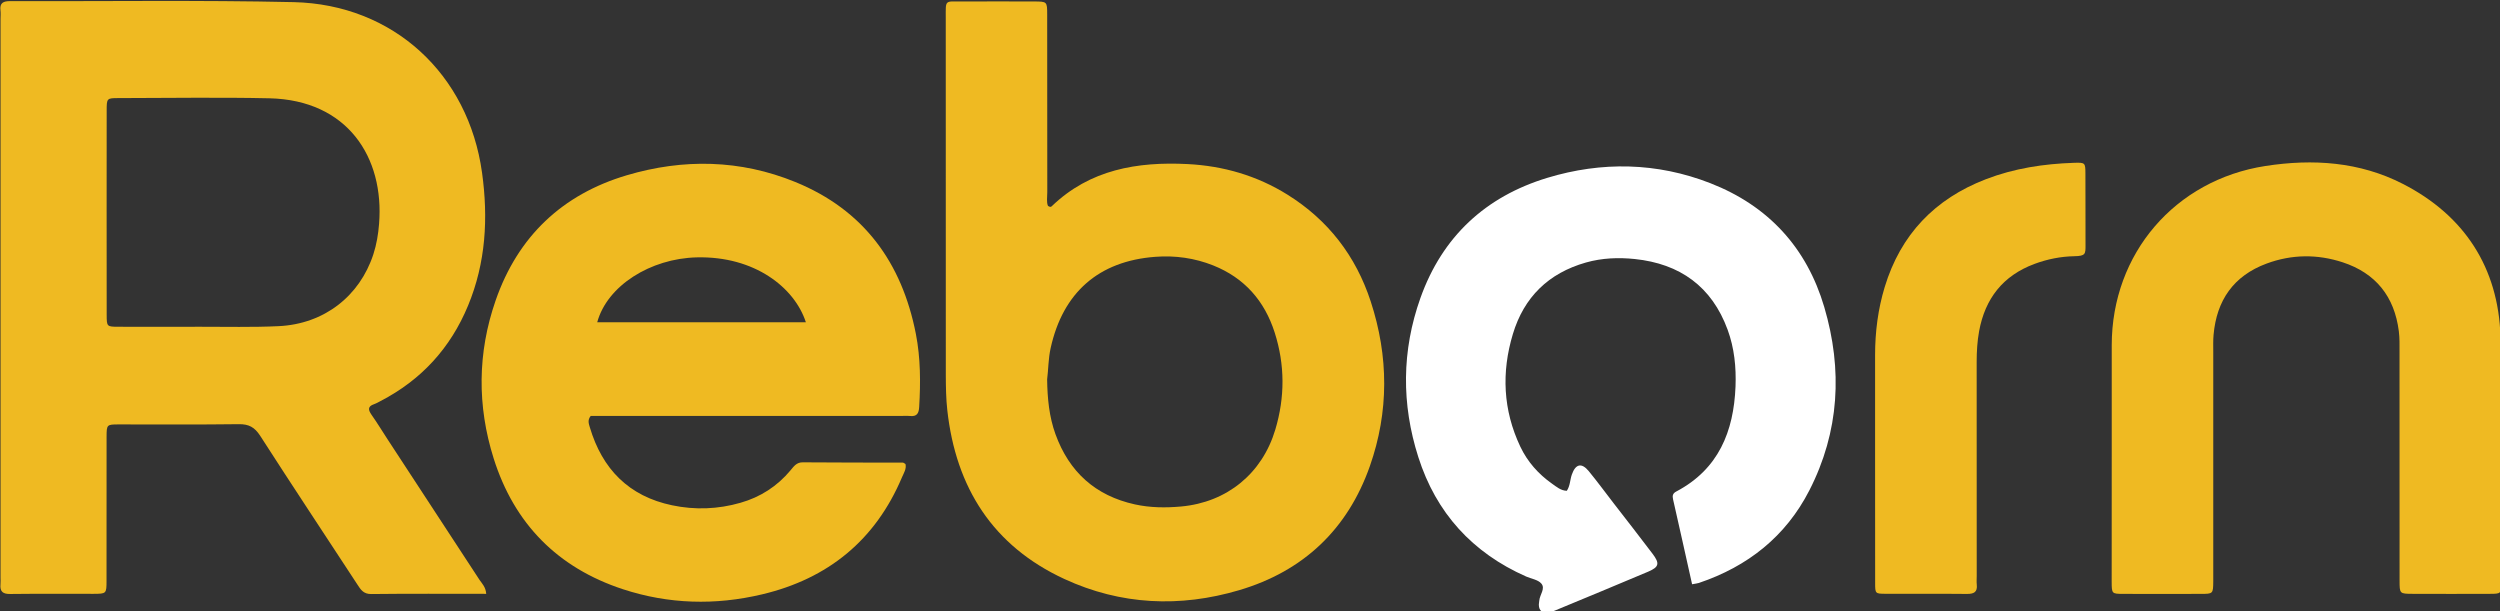 <?xml version="1.0" encoding="UTF-8" standalone="no"?>
<!-- Generator: Adobe Illustrator 26.0.1, SVG Export Plug-In . SVG Version: 6.00 Build 0)  -->

<svg
   version="1.1"
   id="Layer_1"
   x="0px"
   y="0px"
   viewBox="0 0 204.442 50"
   xml:space="preserve"
   width="204.442"
   height="50"
   sodipodi:docname="logo.svg"
   inkscape:version="1.4.2 (2aeb623e1d, 2025-05-12)"
   xmlns:inkscape="http://www.inkscape.org/namespaces/inkscape"
   xmlns:sodipodi="http://sodipodi.sourceforge.net/DTD/sodipodi-0.dtd"
   xmlns="http://www.w3.org/2000/svg"
   xmlns:svg="http://www.w3.org/2000/svg"><rect x="0" y="0" width="204.442" height="50" fill="#333333" stroke="none"/><sodipodi:namedview
   id="namedview1"
   pagecolor="#ffffff"
   bordercolor="#000000"
   borderopacity="0.25"
   inkscape:showpageshadow="2"
   inkscape:pageopacity="0.0"
   inkscape:pagecheckerboard="0"
   inkscape:deskcolor="#d1d1d1"
   showgrid="false"
   inkscape:zoom="4.4853837"
   inkscape:cx="102.22091"
   inkscape:cy="25.081466"
   inkscape:window-width="1854"
   inkscape:window-height="1011"
   inkscape:window-x="0"
   inkscape:window-y="0"
   inkscape:window-maximized="1"
   inkscape:current-layer="g10" /><defs
   id="defs10" />
<style
   type="text/css"
   id="style1">
	.st0{fill:#121212;}
	.st1{fill:#EFBA22;}
	.st2{fill:#FBFAFA;}
</style>
<g
   id="g10"
   transform="matrix(0.41,0,0,0.41,-45.466,-122.531)">
	
	
	
	
	
	<path
   class="st1"
   d="m 532.09,389.9 c 0,-7.4 -0.01,-14.81 0,-22.21 0.02,-18.25 12.61,-32.94 30.67,-35.73 9.47,-1.46 18.77,-0.85 27.41,3.58 12.3,6.31 19.01,16.71 19.46,30.39 0.53,16.39 0.15,32.8 0.14,49.2 0,2.12 -0.05,2.16 -2.2,2.17 -5.16,0.02 -10.31,0.02 -15.47,0 -2.58,-0.01 -2.6,-0.02 -2.6,-2.63 -0.01,-15.18 0,-30.37 -0.01,-45.55 0,-1.4 0.04,-2.82 -0.14,-4.21 -0.87,-6.9 -4.6,-11.58 -11.21,-13.74 -5.04,-1.65 -10.16,-1.6 -15.17,0.26 -6.58,2.44 -9.96,7.33 -10.57,14.22 -0.1,1.12 -0.06,2.25 -0.06,3.37 0,14.81 0,29.62 0,44.43 0,0.47 0.01,0.94 0,1.41 -0.03,2.42 -0.03,2.45 -2.5,2.45 -5.16,0.01 -10.31,0.02 -15.47,0 -2.25,-0.01 -2.28,-0.04 -2.29,-2.37 0,-8.36 0,-16.7 0.01,-25.04 z"
   id="path6" />
	<path
   class="st1"
   d="m 484.89,390.75 c 0,-7.02 0,-14.05 0,-21.07 0,-4.62 0.58,-9.17 1.92,-13.58 3.18,-10.47 10,-17.58 20.18,-21.5 5.66,-2.18 11.56,-3.07 17.58,-3.27 2.21,-0.07 2.26,-0.01 2.27,2.08 0.03,4.78 0,9.55 0.02,14.33 0.01,1.78 0.01,2.18 -2.23,2.22 -2.72,0.05 -5.38,0.58 -7.96,1.54 -6.28,2.34 -9.83,6.89 -11.03,13.4 -0.37,2.03 -0.49,4.08 -0.49,6.15 0.02,14.24 0.01,28.47 0.01,42.71 0,0.56 -0.05,1.13 0.01,1.68 0.17,1.52 -0.57,1.89 -1.97,1.88 -5.43,-0.06 -10.87,0 -16.3,-0.03 -1.95,-0.01 -2,-0.06 -2,-2.08 -0.02,-8.16 -0.01,-16.31 -0.01,-24.46 z"
   id="path7" /><path
   class="st2"
   d="m 448.39,415.39 c -1.3,-5.82 -2.53,-11.39 -3.8,-16.95 -0.17,-0.75 -0.04,-1.2 0.68,-1.57 8.4,-4.44 11.42,-11.95 11.78,-20.9 0.15,-3.86 -0.23,-7.68 -1.57,-11.34 -3.16,-8.63 -9.52,-13.17 -18.52,-14.11 -3.26,-0.34 -6.56,-0.21 -9.76,0.7 -7.44,2.12 -12.34,6.89 -14.56,14.27 -2.3,7.63 -1.96,15.17 1.48,22.44 1.43,3.02 3.6,5.47 6.32,7.39 0.9,0.63 1.77,1.4 2.96,1.43 0.67,-0.99 0.63,-2.17 1,-3.23 0.75,-2.14 1.95,-2.43 3.38,-0.69 1.72,2.1 3.33,4.29 4.99,6.44 2.58,3.34 5.18,6.65 7.72,10.02 1.48,1.95 1.32,2.66 -0.86,3.59 -6.2,2.63 -12.42,5.19 -18.64,7.77 -0.43,0.18 -0.88,0.37 -1.34,0.41 -1.1,0.09 -1.81,-0.37 -1.83,-1.57 0,-0.28 0.07,-0.56 0.09,-0.84 0.08,-1.17 1.29,-2.42 0.39,-3.42 -0.67,-0.76 -1.99,-0.93 -3.01,-1.38 -10.72,-4.74 -17.97,-12.7 -21.51,-23.83 -3.37,-10.57 -3.32,-21.22 0.42,-31.72 4.36,-12.24 12.99,-20.23 25.3,-23.97 10.87,-3.3 21.87,-3.09 32.52,1.06 11.54,4.5 19.23,12.84 22.73,24.71 3.69,12.51 3.03,24.85 -2.98,36.58 -4.71,9.19 -12.29,15.17 -22.03,18.45 -0.34,0.1 -0.71,0.14 -1.35,0.26 z"
   id="path5"
   style="fill:#ffffff" /><path
   class="st1"
   d="m 319.92,339.93 c 0.45,0.27 0.59,0.21 0.75,0.06 7.62,-7.34 17.08,-8.91 27.08,-8.41 7.12,0.36 13.85,2.3 19.95,6.11 8.12,5.07 13.63,12.24 16.59,21.29 3.58,10.94 3.65,21.98 -0.17,32.85 -4.44,12.62 -13.28,20.96 -26.07,24.74 -11.81,3.5 -23.61,2.97 -34.86,-2.23 -14.27,-6.6 -21.64,-18.24 -23.35,-33.65 -0.26,-2.32 -0.29,-4.68 -0.3,-7.02 -0.02,-23.72 -0.02,-47.44 -0.01,-71.16 0,-3.8 -0.27,-3.35 3.27,-3.36 4.78,-0.02 9.56,-0.01 14.34,0 2.6,0.01 2.62,0.02 2.62,2.59 0.01,11.81 0,23.62 0.02,35.44 0,0.97 -0.19,1.99 0.14,2.75 z m -0.17,34.59 c 0.05,3.83 0.41,7.47 1.66,10.93 2.73,7.53 7.95,12.27 15.84,14.01 3.06,0.67 6.14,0.7 9.22,0.42 9.14,-0.83 16.17,-6.57 18.79,-15.34 1.93,-6.45 1.93,-12.92 -0.12,-19.34 -2.02,-6.33 -6.03,-10.91 -12.26,-13.4 -3.71,-1.48 -7.6,-2.02 -11.56,-1.72 -11.3,0.85 -18.42,7.12 -20.87,18.2 -0.47,2.12 -0.45,4.27 -0.7,6.24 z"
   id="path3" /><path
   class="st1"
   d="m 291.5,391.41 c 0.22,0.98 -0.34,1.79 -0.69,2.62 -5.31,12.57 -14.76,20.26 -27.94,23.38 -9.31,2.21 -18.61,1.96 -27.73,-1.03 -13.03,-4.28 -21.69,-13.08 -25.79,-26.11 -3.3,-10.48 -3.22,-21.07 0.4,-31.49 4.43,-12.76 13.29,-21.15 26.17,-24.97 11.28,-3.34 22.62,-3.14 33.61,1.35 13.63,5.56 21.26,16.07 24.04,30.3 0.94,4.81 0.95,9.68 0.66,14.56 -0.07,1.27 -0.44,1.95 -1.82,1.81 -0.65,-0.06 -1.31,-0.01 -1.97,-0.01 -19.49,0 -38.99,0 -58.48,0 -1.12,0 -2.23,0 -3.25,0 -0.69,0.85 -0.36,1.6 -0.17,2.27 2.48,8.33 7.77,13.74 16.41,15.55 4.57,0.96 9.14,0.79 13.63,-0.5 3.97,-1.13 7.33,-3.29 9.99,-6.48 0.66,-0.79 1.19,-1.6 2.45,-1.59 6.65,0.06 13.31,0.04 19.96,0.06 0.17,0.01 0.32,0.18 0.52,0.28 z m -19.87,-28.27 c -2.24,-6.93 -10.24,-13.24 -21.79,-12.95 -9.21,0.23 -17.84,5.65 -19.83,12.95 13.84,0 27.63,0 41.62,0 z"
   id="path4" /><path
   class="st1"
   d="m 207.87,417.3 c -7.76,0 -15.34,-0.05 -22.93,0.04 -1.56,0.02 -2.11,-0.89 -2.78,-1.92 -6.46,-9.88 -12.99,-19.71 -19.37,-29.64 -1.11,-1.72 -2.27,-2.35 -4.29,-2.32 -7.96,0.11 -15.93,0.04 -23.9,0.05 -2.42,0 -2.44,0.03 -2.45,2.48 -0.01,9.56 0,19.12 -0.01,28.68 0,2.6 -0.02,2.62 -2.61,2.63 -5.53,0.01 -11.06,-0.04 -16.59,0.03 -1.46,0.02 -2.09,-0.46 -1.95,-1.93 0.05,-0.46 0.01,-0.94 0.01,-1.41 0,-37.11 0,-74.23 0,-111.34 0,-0.56 0.06,-1.13 -0.01,-1.69 -0.19,-1.53 0.56,-1.89 1.95,-1.88 18.84,0.06 37.68,-0.22 56.51,0.2 19.87,0.45 34.88,14.34 37.59,34.03 1.25,9.05 0.76,17.94 -2.79,26.5 -3.51,8.48 -9.33,14.83 -17.48,19.05 -0.42,0.22 -0.82,0.46 -1.26,0.61 -1.31,0.44 -1.2,1.13 -0.52,2.11 1.13,1.61 2.16,3.29 3.23,4.94 6.11,9.33 12.22,18.65 18.31,27.99 0.52,0.76 1.24,1.43 1.34,2.79 z m -75.71,-76.12 c 0,6.83 -0.01,13.67 0.01,20.5 0.01,2.31 0.04,2.34 2.29,2.35 5.43,0.02 10.86,0.02 16.29,0 5.24,-0.01 10.49,0.13 15.72,-0.12 9.04,-0.43 16.15,-5.95 18.89,-14.33 0.64,-1.97 0.98,-4.01 1.14,-6.06 1.07,-13.26 -6.27,-24.71 -21.89,-25.06 -10.01,-0.22 -20.03,-0.05 -30.05,-0.04 -2.37,0 -2.39,0.03 -2.39,2.52 -0.02,6.76 -0.01,13.5 -0.01,20.24 z"
   id="path2" />
	
	
	
</g>
</svg>
